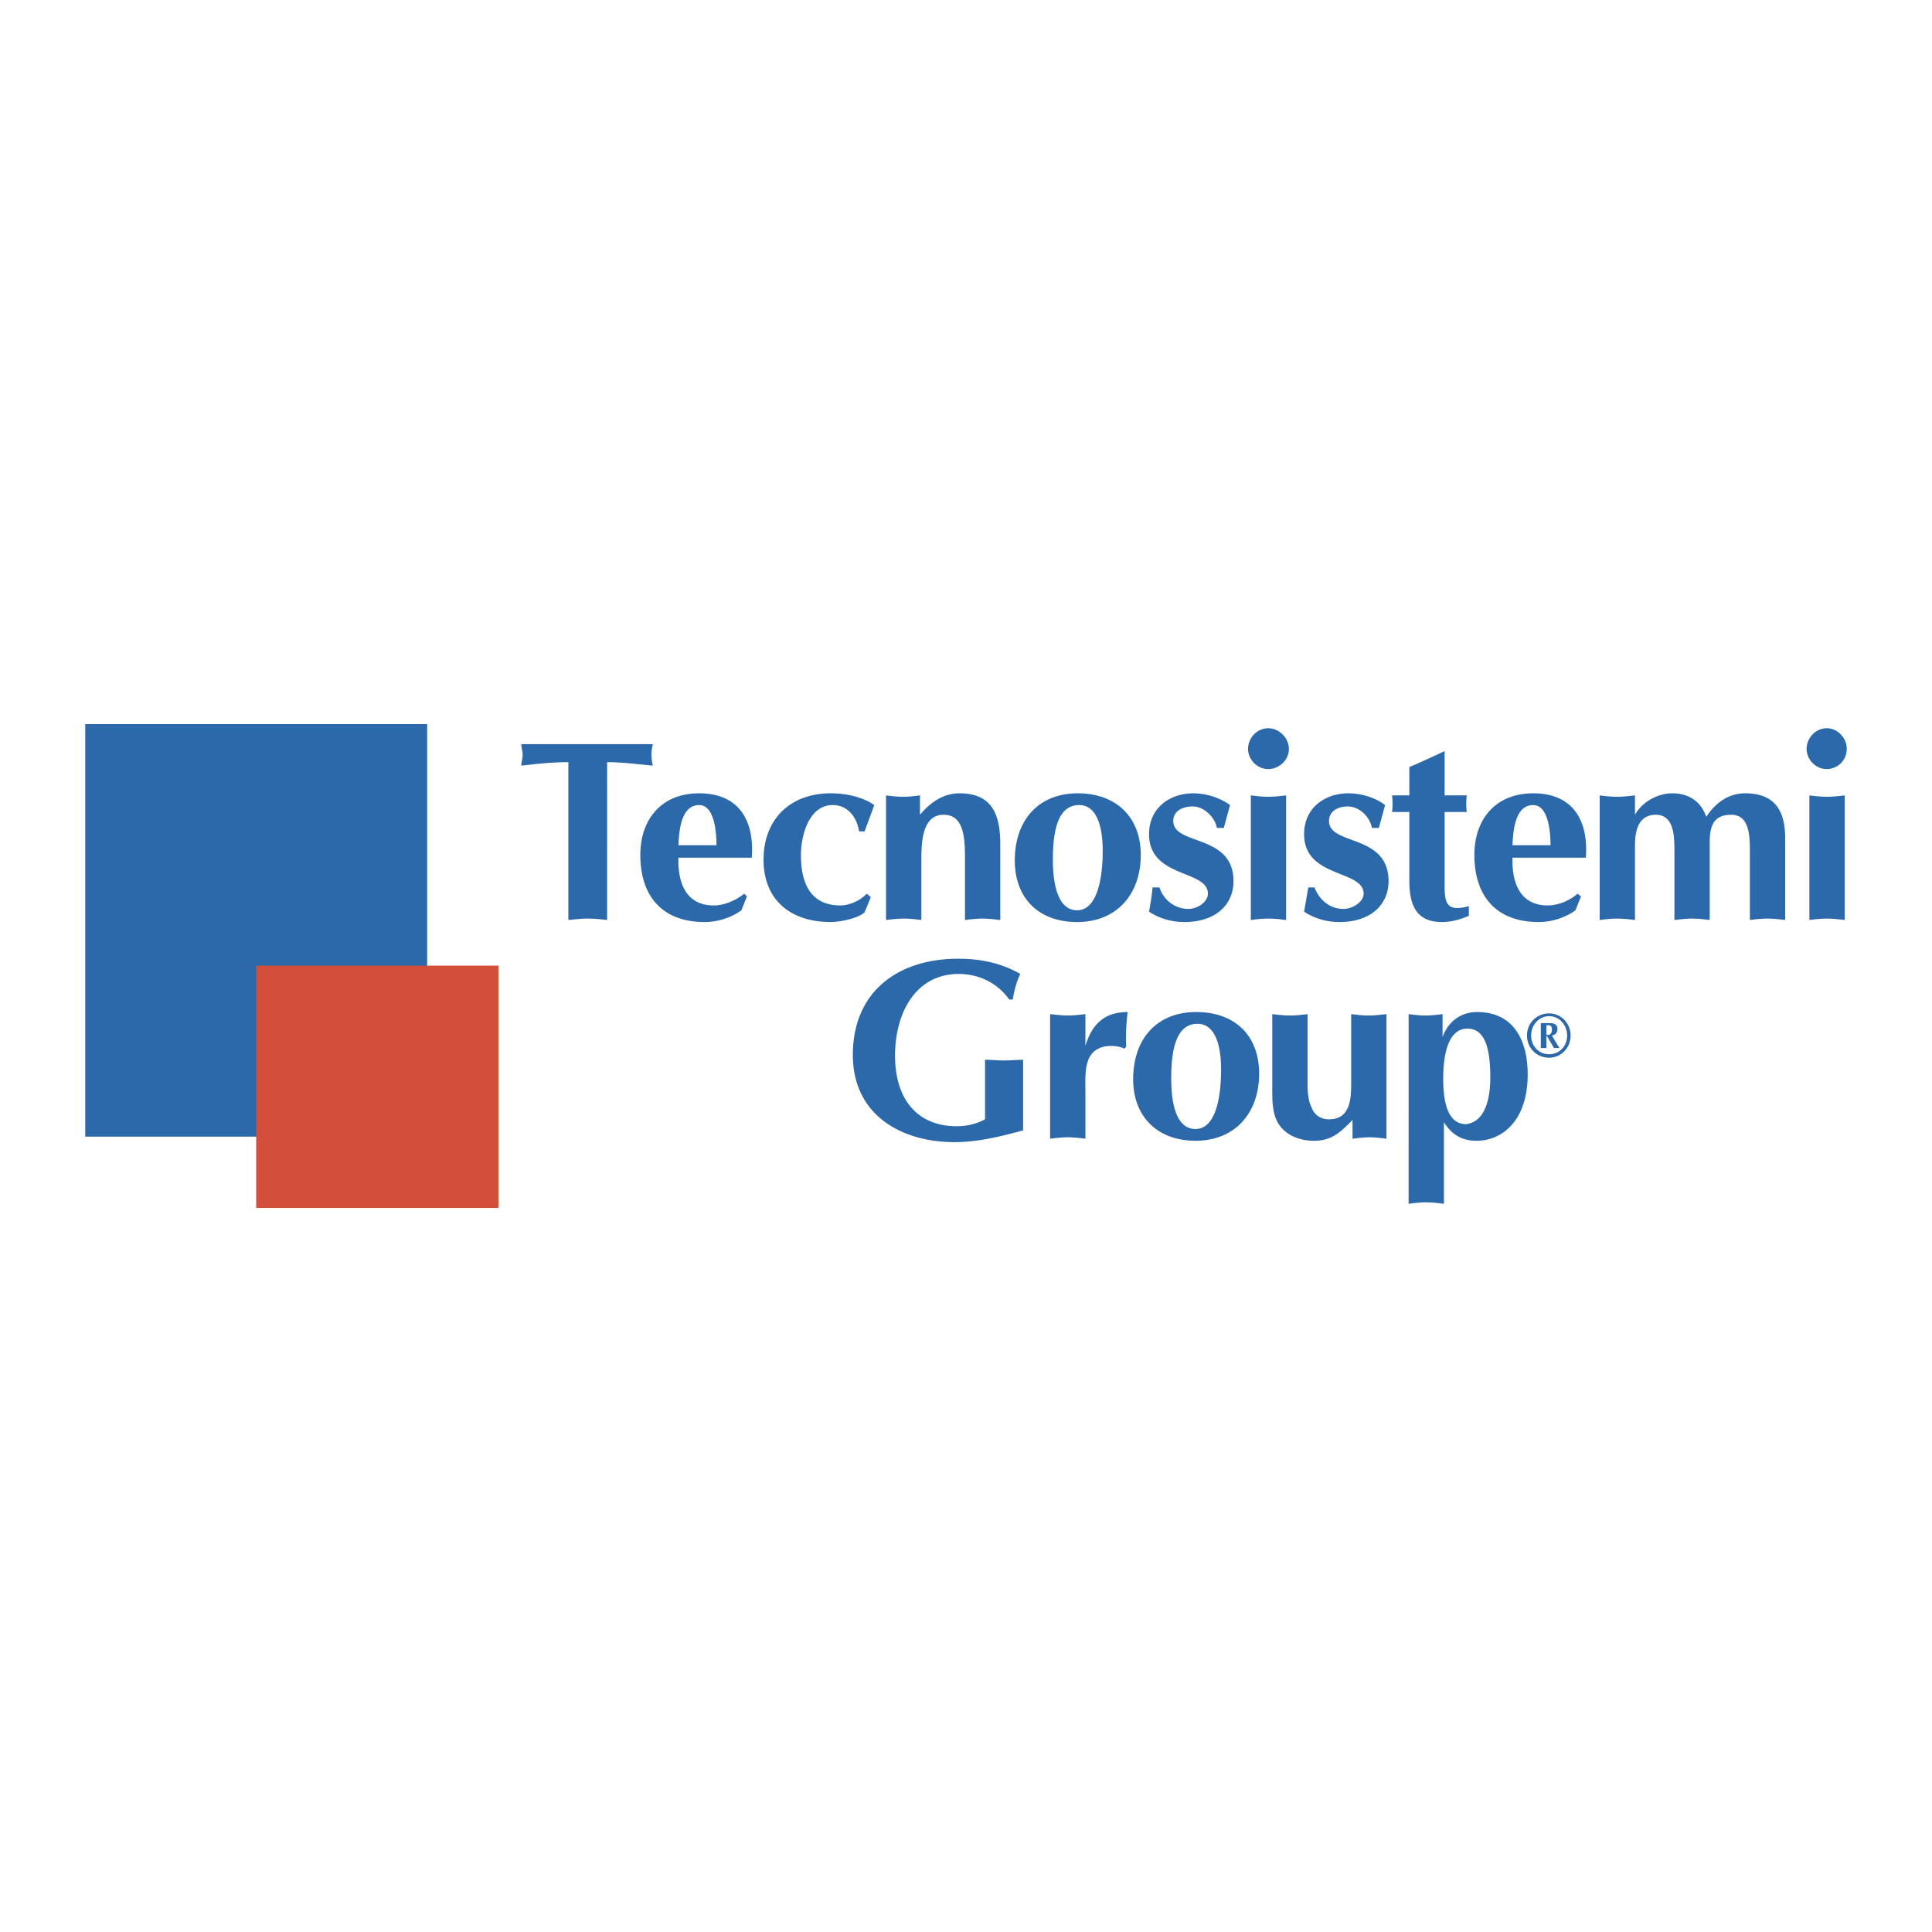 <svg xmlns="http://www.w3.org/2000/svg" width="2500" height="2500" viewBox="0 0 192.756 192.756"><g fill-rule="evenodd" clip-rule="evenodd"><path fill="#fff" d="M0 0h192.756v192.756H0V0z"/><path fill="#2c69ab" d="M8.504 72.243h34.114V113.4H8.504V72.243z"/><path fill="#d14f3b" d="M25.561 96.344H49.73v24.17H25.561v-24.17z"/><path d="M60.573 76.041c1.519 0 3.038.207 4.557.345-.069-.345-.138-.69-.138-1.036 0-.415.069-.76.138-1.105H52.009c0 .345.138.69.138 1.105 0 .345-.138.69-.138 1.036 1.312-.138 2.9-.345 4.696-.345v15.745c.691-.069 1.312-.138 1.934-.138s1.312.068 1.934.138V76.041zM67.685 84.328c.069-1.312.207-4.005 2.072-4.005 1.519 0 1.727 2.693 1.727 4.005h-3.799zm7.32 1.243c.276-3.66-1.243-6.422-5.249-6.422-3.729 0-5.87 2.555-5.87 6.146 0 4.144 2.21 6.698 6.422 6.698 1.243 0 2.625-.414 3.66-1.174l.553-1.381-.276-.276c-.829.69-2.003 1.174-3.039 1.174-2.693 0-3.591-2.141-3.522-4.765h7.321zM87.228 80.322c-1.174-.829-2.9-1.174-4.351-1.174-4.005 0-6.698 2.555-6.698 6.629 0 4.005 2.693 6.215 6.698 6.215.897 0 2.693-.345 3.384-.967l.622-1.519-.415-.345c-.621.69-1.726 1.174-2.624 1.174-2.831 0-3.936-2.003-3.936-5.041 0-1.864.76-4.972 3.176-4.972 1.52 0 2.417 1.243 2.624 2.624h.553l.967-2.624zM88.402 91.786c.622-.069 1.174-.138 1.795-.138.553 0 1.174.068 1.727.138v-5.87c0-1.658 0-4.626 2.21-4.626 1.795 0 2.141 1.726 2.141 4.143v6.354c.552-.069 1.175-.138 1.726-.138.623 0 1.174.068 1.797.138V84.26c0-3.038-.828-5.11-4.075-5.11-1.588 0-2.9.898-3.937 2.141v-1.934c-.552.069-1.104.138-1.657.138-.622 0-1.174-.069-1.727-.138v12.429zM107.461 91.993c4.006 0 6.354-2.831 6.354-6.698 0-3.798-2.486-6.146-6.283-6.146-3.938 0-6.285 2.693-6.285 6.698-.001 3.798 2.417 6.146 6.214 6.146zm.207-11.671c1.727 0 2.35 2.072 2.35 4.558 0 2.762-.553 5.938-2.557 5.938-2.209 0-2.416-3.453-2.416-5.041 0-3.037.553-5.455 2.623-5.455zM114.988 88.54c-.068.829-.207 1.588-.346 2.417 1.037.691 2.279 1.036 3.523 1.036 3.107 0 4.902-1.726 4.902-4.074 0-4.765-6.008-3.522-6.008-6.008 0-1.036.967-1.45 1.934-1.45 1.105 0 2.209 1.036 2.416 2.141h.691l.621-2.279c-1.035-.759-2.416-1.174-3.66-1.174-2.348 0-4.42 1.45-4.42 4.074 0 4.419 5.871 3.522 5.871 5.939 0 .829-1.037 1.519-1.934 1.519-1.381 0-2.486-.898-2.9-2.141h-.69zM124.795 91.786c.553-.069 1.174-.138 1.727-.138.621 0 1.174.068 1.795.138v-12.43c-.621.069-1.174.138-1.795.138-.553 0-1.174-.069-1.727-.138v12.43zm-.277-17.057c0 1.036.898 2.002 2.004 2.002s2.07-.898 2.07-2.002c0-1.105-.965-2.072-2.07-2.072s-2.004.967-2.004 2.072zM130.527 88.54c-.139.829-.277 1.588-.416 2.417 1.037.691 2.279 1.036 3.523 1.036 3.107 0 4.902-1.726 4.902-4.074 0-4.765-5.939-3.522-5.939-6.008 0-1.036.967-1.45 1.865-1.45 1.174 0 2.209 1.036 2.416 2.141h.691l.621-2.279c-.967-.759-2.416-1.174-3.66-1.174-2.348 0-4.42 1.45-4.42 4.074 0 4.419 5.939 3.522 5.939 5.939 0 .829-1.105 1.519-2.002 1.519-1.381 0-2.418-.898-2.9-2.141h-.62zM144.131 81.013h2.209a6.763 6.763 0 0 1 0-1.658h-2.209v-4.419c-1.174.552-2.348 1.105-3.521 1.588v2.832h-1.727a6.763 6.763 0 0 1 0 1.658h1.727v6.836c0 2.348.621 4.143 3.244 4.143.83 0 1.727-.207 2.693-.622v-.966c-2.277.621-2.416-.346-2.416-2.141v-7.251zM150.898 84.328c.068-1.312.207-4.005 2.07-4.005 1.52 0 1.727 2.693 1.727 4.005h-3.797zm7.321 1.243c.275-3.66-1.244-6.422-5.25-6.422-3.729 0-5.869 2.555-5.869 6.146 0 4.144 2.211 6.698 6.422 6.698 1.244 0 2.625-.414 3.66-1.174l.553-1.381-.346-.276c-.76.69-1.934 1.174-2.969 1.174-2.693 0-3.592-2.141-3.521-4.765h7.32zM159.6 91.786c.553-.069 1.174-.138 1.727-.138.621 0 1.174.068 1.795.138v-7.458c0-1.45.346-3.038 2.072-3.038s1.863 1.864 1.863 3.521v6.975c.621-.069 1.174-.138 1.797-.138.551 0 1.174.068 1.725.138v-7.734c0-1.588.346-2.762 2.141-2.762 1.727 0 1.865 1.864 1.865 3.521v6.975c.553-.069 1.174-.138 1.727-.138.621 0 1.174.068 1.795.138v-8.148c0-2.762-1.035-4.489-4.004-4.489-1.658 0-2.971.967-3.867 2.348-.553-1.588-1.797-2.348-3.385-2.348-1.52 0-3.039.898-3.729 2.141v-1.934c-.621.069-1.174.138-1.795.138-.553 0-1.174-.069-1.727-.138v12.43zM180.523 91.786c.553-.069 1.174-.138 1.727-.138.621 0 1.174.068 1.795.138v-12.43c-.621.069-1.174.138-1.795.138-.553 0-1.174-.069-1.727-.138v12.43zm-.277-17.057c0 1.036.898 2.002 2.004 2.002a2.004 2.004 0 0 0 2.002-2.002c0-1.105-.898-2.072-2.002-2.072-1.105 0-2.004.967-2.004 2.072zM102.074 105.734c-.621 0-1.242.07-1.932.07-.623 0-1.244-.07-1.865-.07v5.939c-.621.346-1.588.691-2.832.691-3.867 0-6.146-2.625-6.146-7.045 0-4.281 2.072-8.148 6.354-8.148 2.003 0 3.867.898 5.041 2.555h.346c.139-.828.346-1.727.76-2.555-1.934-1.105-4.006-1.519-6.215-1.519-5.869 0-10.496 3.177-10.496 9.599 0 5.939 4.765 8.701 10.151 8.701 2.279 0 4.558-.553 6.835-1.174v-7.044h-.001zM104.768 113.607c.623-.068 1.176-.139 1.797-.139.553 0 1.174.07 1.727.139v-4.627c0-.828-.07-2.209.207-2.969.275-1.105 1.174-1.658 2.348-1.658.414 0 .967.07 1.312.277l.207-.207c-.07-1.037 0-2.211.137-3.453-2.555 0-3.66 1.52-4.211 3.383v-3.176c-.553.068-1.174.139-1.727.139-.621 0-1.174-.07-1.797-.139v12.43zM119.27 113.814c4.006 0 6.354-2.832 6.354-6.697 0-3.799-2.416-6.146-6.283-6.146-3.938 0-6.285 2.693-6.285 6.697-.001 3.799 2.485 6.146 6.214 6.146zm.207-11.669c1.727 0 2.35 2.072 2.35 4.557 0 2.832-.553 5.939-2.557 5.939-2.209 0-2.416-3.383-2.416-5.041 0-3.039.552-5.455 2.623-5.455zM138.33 101.178c-.621.068-1.174.139-1.795.139-.553 0-1.174-.07-1.727-.139v6.697c0 1.59 0 3.799-2.211 3.799-.896 0-1.52-.482-1.795-1.312-.275-.551-.346-1.52-.346-2.07v-7.113c-.553.068-1.174.139-1.727.139-.621 0-1.174-.07-1.795-.139v7.113c0 1.242-.068 2.83.691 3.936s2.141 1.588 3.451 1.588c1.797 0 2.625-.828 3.867-2.072v1.865c.553-.068 1.105-.139 1.727-.139.553 0 1.105.07 1.658.139v-12.431h.002zM146.271 112.158c-2.141 0-2.279-3.039-2.279-4.559 0-1.588.207-4.973 2.418-4.973 1.725 0 2.277 1.934 2.277 4.834.001 2.694-.759 4.491-2.416 4.698zm-5.732 7.942c.553-.07 1.174-.139 1.727-.139.621 0 1.174.068 1.795.139v-8.148c.623 1.035 1.59 1.863 3.246 1.863 2.625 0 5.111-2.072 5.111-6.629 0-3.246-1.312-6.215-5.041-6.215-1.658 0-2.9.967-3.453 2.486v-2.279c-.553.068-1.105.139-1.727.139-.553 0-1.105-.07-1.658-.139V120.1zM154.559 105.527c1.174 0 2.141-.967 2.141-2.209s-.967-2.211-2.141-2.211c-1.244 0-2.211.969-2.211 2.211s.966 2.209 2.211 2.209zm0-4.142c1.035 0 1.795.898 1.795 1.934s-.76 1.863-1.795 1.863c-1.037 0-1.797-.828-1.797-1.863s.759-1.934 1.797-1.934zm-.83 3.176h.552v-1.174h.07l.689 1.174h.552l-.139-.207-.621-1.035c.346-.068.553-.277.553-.691 0-.344-.277-.551-.691-.551h-.967v2.484h.002zm.552-2.278h.139c.207 0 .414 0 .414.482 0 .346-.207.553-.553.484v-.966z" fill="#2c69ab"/></g></svg>